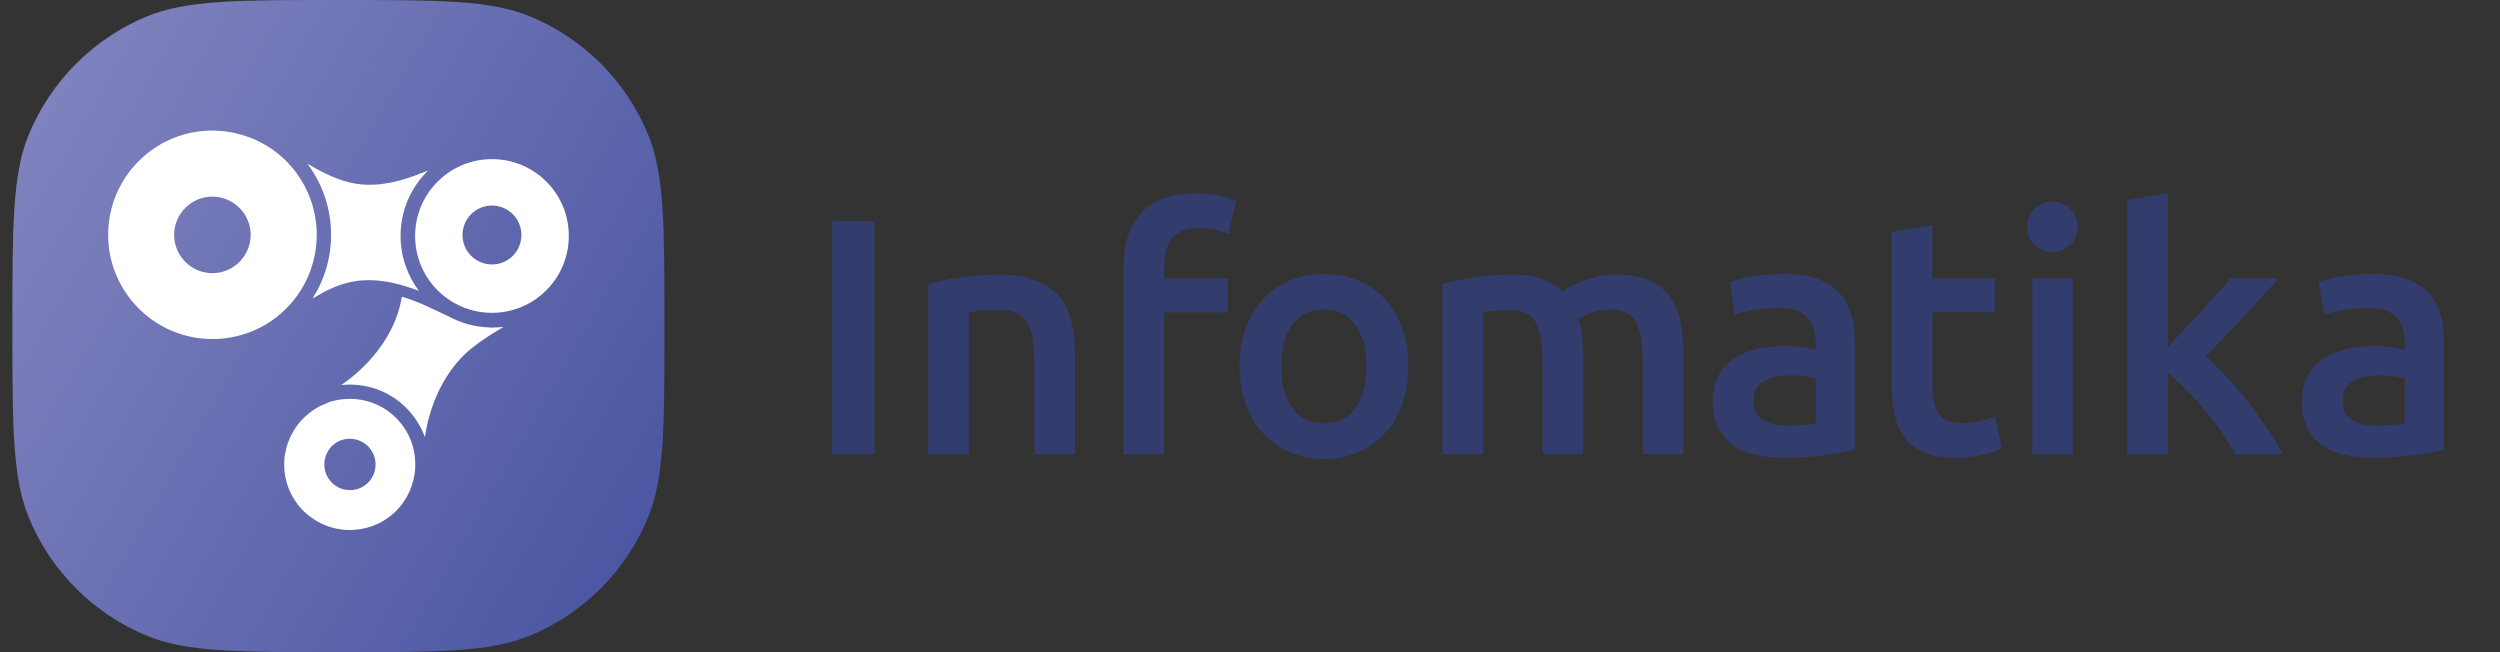<svg xmlns="http://www.w3.org/2000/svg" xmlns:xlink="http://www.w3.org/1999/xlink" x="0px" y="0px" viewBox="0 0 230 60" style="enable-background:new 0 0 230 60;" xml:space="preserve"><rect x="0" y="0" width="230" height="60" fill="#333333" stroke="none"/> <style type="text/css"> .st0{fill:url(#SVGID_1_);} .st1{fill:#FFFFFF;} .st2{fill:#333D6D;} </style> <g id="Capa_1"> <g> <linearGradient id="SVGID_1_" gradientUnits="userSpaceOnUse" x1="1.992" y1="13.17" x2="60.294" y2="46.83"> <stop offset="0" style="stop-color:#7F82BE"></stop> <stop offset="1" style="stop-color:#4C57A3"></stop> </linearGradient> <path class="st0" d="M1.14,30c0-9.32,0-13.98,1.52-17.65C4.7,7.45,8.59,3.55,13.49,1.52C17.17,0,21.82,0,31.14,0l0,0 c9.32,0,13.98,0,17.65,1.52c4.9,2.03,8.79,5.92,10.82,10.82c1.52,3.68,1.52,8.33,1.52,17.65l0,0c0,9.32,0,13.98-1.52,17.65 c-2.03,4.9-5.92,8.79-10.82,10.82C45.12,60,40.46,60,31.14,60l0,0c-9.32,0-13.98,0-17.65-1.52c-4.9-2.03-8.79-5.92-10.82-10.82 C1.14,43.98,1.14,39.32,1.14,30L1.14,30z"></path> <g> <g> <g> <path class="st1" d="M44.95,30.12c-1.32-0.05-2.57-0.41-3.66-1c-0.3-0.14-0.6-0.28-0.89-0.42c-0.82-0.39-1.67-0.8-2.49-1.09 c-0.32-0.12-0.63-0.22-0.94-0.31c-0.03,0.17-0.06,0.34-0.1,0.51c-0.58,2.76-2.38,5.17-4.54,6.92c-0.3,0.24-0.62,0.47-0.94,0.7 c0.26-0.03,0.53-0.05,0.8-0.05c0.09,0,0.19,0,0.28,0.01c1.96,0.07,3.78,0.91,5.11,2.35c0.67,0.73,1.18,1.57,1.51,2.47 c0.06-0.38,0.13-0.76,0.21-1.13c0.61-2.71,1.98-5.39,4.2-7.13c0.9-0.71,1.87-1.3,2.83-1.88c-0.35,0.04-0.7,0.07-1.06,0.07 C45.16,30.13,45.05,30.12,44.95,30.12"></path> <path class="st1" d="M28.75,27.47c1.01-0.61,2.07-1.18,3.27-1.47c1.84-0.45,3.61-0.16,5.1,0.28c0.4,0.12,0.77,0.24,1.13,0.37 c0.1,0.04,0.2,0.08,0.29,0.11c-0.53-0.7-0.94-1.48-1.23-2.32c-0.33-0.95-0.49-1.98-0.45-3.05c0.08-2.24,1.03-4.24,2.51-5.69 c0,0,0,0-0.01,0c-0.42,0.17-0.85,0.33-1.28,0.49c-1.91,0.69-3.93,1.08-5.94,0.59c-1.38-0.34-2.65-1.01-3.87-1.73 c1.38,1.83,2.19,4.1,2.19,6.56C30.46,23.77,29.83,25.78,28.75,27.47"></path> <path class="st1" d="M29.98,37.13c-0.08,0.03-0.16,0.07-0.24,0.1l-0.1,0.04c-0.06,0.03-0.13,0.06-0.19,0.09 c-0.07,0.04-0.14,0.08-0.21,0.11l-0.1,0.06c-0.06,0.04-0.13,0.07-0.19,0.11c-0.07,0.04-0.14,0.09-0.2,0.14l-0.09,0.07 c-0.06,0.04-0.12,0.08-0.17,0.12c-0.06,0.05-0.12,0.1-0.18,0.15l-0.1,0.09c-0.05,0.04-0.11,0.09-0.16,0.14 c-0.05,0.05-0.1,0.1-0.16,0.16l-0.11,0.11c-0.05,0.05-0.09,0.09-0.13,0.14c-0.05,0.05-0.09,0.11-0.14,0.17l-0.1,0.13 c-0.04,0.05-0.08,0.1-0.12,0.15c-0.04,0.06-0.08,0.12-0.12,0.18l-0.19,0.3c-0.04,0.07-0.07,0.13-0.11,0.2l-0.08,0.16 c-0.03,0.05-0.05,0.1-0.08,0.15c-0.03,0.07-0.06,0.15-0.09,0.22l-0.07,0.17c-0.02,0.05-0.04,0.1-0.06,0.15 c-0.03,0.08-0.05,0.17-0.08,0.25l-0.05,0.18c-0.01,0.05-0.03,0.09-0.04,0.14c-0.03,0.11-0.05,0.23-0.07,0.34l-0.03,0.15 c-0.01,0.03-0.01,0.06-0.02,0.1c-0.03,0.2-0.05,0.4-0.05,0.61c-0.06,1.61,0.51,3.14,1.6,4.32c0.29,0.32,0.64,0.61,1.03,0.88 c0.94,0.64,2.03,1,3.16,1.05c0.13,0.01,0.26,0,0.39,0c0.14,0,0.23-0.01,0.33-0.02c0.11-0.01,0.21-0.02,0.31-0.04 c0.11-0.01,0.2-0.03,0.28-0.04c0.1-0.02,0.2-0.04,0.3-0.06c0.11-0.03,0.2-0.05,0.28-0.07c0.1-0.03,0.19-0.06,0.29-0.09 c0.12-0.04,0.19-0.07,0.26-0.09c0.08-0.03,0.16-0.07,0.23-0.1l0.1-0.04c0.07-0.03,0.13-0.06,0.2-0.09 c0.08-0.04,0.16-0.09,0.23-0.13l0.08-0.05c0.06-0.04,0.13-0.07,0.19-0.11c0.07-0.04,0.13-0.09,0.19-0.13l0.06-0.04 c0.11-0.08,0.17-0.12,0.22-0.16c0.06-0.05,0.12-0.1,0.18-0.15l0.11-0.09c0.05-0.04,0.1-0.08,0.15-0.13 c0.06-0.05,0.11-0.11,0.16-0.16l0.1-0.11c0.05-0.05,0.09-0.09,0.13-0.14c0.05-0.06,0.1-0.12,0.15-0.18l0.09-0.12 c0.04-0.05,0.08-0.09,0.11-0.14c0.04-0.06,0.08-0.12,0.12-0.19l0.09-0.14c0.03-0.05,0.07-0.1,0.1-0.15 c0.04-0.07,0.07-0.13,0.11-0.2l0.08-0.16c0.03-0.05,0.05-0.1,0.08-0.15c0.04-0.08,0.07-0.16,0.1-0.23l0.06-0.16 c0.02-0.05,0.04-0.1,0.06-0.15c0.03-0.08,0.05-0.16,0.07-0.25L38,44.28c0.01-0.04,0.03-0.09,0.04-0.14 c0.03-0.11,0.04-0.22,0.06-0.32l0.03-0.16c0.01-0.04,0.02-0.07,0.02-0.11c0.03-0.18,0.04-0.37,0.05-0.56 c0.07-1.66-0.5-3.19-1.6-4.37c-1.09-1.18-2.58-1.86-4.19-1.92h0c-0.13-0.01-0.25,0-0.37,0c-0.15,0.01-0.25,0.01-0.35,0.02 c-0.1,0.01-0.21,0.02-0.31,0.03c-0.1,0.01-0.19,0.03-0.29,0.04c-0.09,0.02-0.18,0.04-0.27,0.06c-0.12,0.03-0.21,0.05-0.3,0.07 c-0.09,0.02-0.17,0.05-0.25,0.08c0,0,0.18,0.26,0,0l-0.08,0.03C30.12,37.07,30.05,37.1,29.98,37.13 M32.28,40.37 c1.3,0.05,2.32,1.15,2.27,2.45c-0.02,0.63-0.29,1.21-0.75,1.64c-0.44,0.41-1.01,0.63-1.6,0.63c-0.03,0-0.06,0-0.09,0 c-0.63-0.02-1.21-0.29-1.64-0.75c-0.43-0.46-0.65-1.06-0.63-1.69C29.88,41.34,30.98,40.3,32.28,40.37"></path> <path class="st1" d="M22.54,12.5c-0.27-0.09-0.56-0.17-0.85-0.24c-0.14-0.03-0.28-0.06-0.42-0.09 c-0.24-0.04-0.48-0.08-0.73-0.1l-0.2-0.02c-0.28-0.02-0.54-0.04-0.8-0.04c-5.29,0-9.59,4.3-9.59,9.59 c0,5.29,4.3,9.59,9.59,9.59c0.29,0,0.59-0.01,0.9-0.04l0.2-0.02c1.39-0.16,2.69-0.6,3.88-1.32c0.13-0.08,0.26-0.16,0.39-0.25 c2.65-1.79,4.23-4.76,4.23-7.96c0-2.85-1.26-5.53-3.44-7.36l-0.09-0.07c-0.25-0.2-0.47-0.37-0.7-0.52 c-0.13-0.09-0.26-0.17-0.39-0.25c-0.38-0.23-0.79-0.44-1.21-0.62l-0.08-0.03C23.01,12.66,22.78,12.57,22.54,12.5 M19.54,25.13 c-1.94,0-3.52-1.58-3.52-3.52c0-1.94,1.58-3.52,3.52-3.52c1.94,0,3.52,1.58,3.52,3.52C23.06,23.55,21.48,25.13,19.54,25.13"></path> <path class="st1" d="M45.26,14.64c-3.91,0-7.07,3.17-7.07,7.07c0,3.91,3.17,7.07,7.07,7.07c3.91,0,7.07-3.17,7.07-7.07 C52.34,17.8,49.17,14.64,45.26,14.64 M45.26,24.33c-1.49,0-2.71-1.21-2.71-2.71c0-1.49,1.21-2.71,2.71-2.71 c1.49,0,2.71,1.21,2.71,2.71C47.97,23.12,46.76,24.33,45.26,24.33"></path> </g> </g> </g> <g> <g> <g> <rect x="76.56" y="20.36" class="st2" width="3.89" height="21.42"></rect> <path class="st2" d="M85.4,26.14c0.72-0.21,1.66-0.4,2.81-0.59c1.15-0.19,2.43-0.28,3.83-0.28c1.32,0,2.42,0.18,3.31,0.54 c0.89,0.36,1.59,0.87,2.12,1.51c0.53,0.65,0.9,1.43,1.11,2.35c0.22,0.92,0.32,1.92,0.32,3.01v9.09h-3.74v-8.5 c0-0.87-0.06-1.6-0.17-2.21c-0.11-0.61-0.3-1.1-0.56-1.48c-0.26-0.38-0.61-0.66-1.05-0.83c-0.44-0.18-0.98-0.26-1.62-0.26 c-0.47,0-0.97,0.03-1.48,0.09c-0.52,0.06-0.9,0.11-1.14,0.15v13.04H85.4V26.14z"></path> <path class="st2" d="M109.95,17.79c0.87,0,1.63,0.08,2.29,0.23c0.66,0.15,1.15,0.29,1.48,0.42l-0.71,3.09 c-0.35-0.16-0.76-0.3-1.22-0.4c-0.46-0.1-0.96-0.15-1.5-0.15c-0.6,0-1.1,0.09-1.51,0.26c-0.41,0.18-0.74,0.42-0.99,0.73 c-0.25,0.31-0.42,0.69-0.53,1.13c-0.1,0.44-0.15,0.92-0.15,1.44v1.08h5.87v3.12h-5.87v13.04h-3.74V24.47 c0-2.08,0.55-3.71,1.64-4.9C106.09,18.39,107.74,17.79,109.95,17.79"></path> <path class="st2" d="M129.56,33.68c0,1.28-0.19,2.44-0.56,3.49c-0.37,1.05-0.9,1.95-1.58,2.69c-0.68,0.74-1.5,1.32-2.46,1.73 c-0.96,0.41-2.01,0.62-3.17,0.62c-1.15,0-2.2-0.21-3.15-0.62c-0.95-0.41-1.76-0.99-2.44-1.73c-0.68-0.74-1.21-1.64-1.59-2.69 c-0.38-1.05-0.57-2.21-0.57-3.49c0-1.28,0.19-2.44,0.57-3.48c0.38-1.04,0.92-1.93,1.61-2.67c0.69-0.74,1.51-1.31,2.46-1.72 c0.95-0.4,1.99-0.6,3.12-0.6c1.13,0,2.18,0.2,3.14,0.6c0.96,0.4,1.78,0.97,2.46,1.72c0.68,0.74,1.21,1.63,1.59,2.67 C129.37,31.24,129.56,32.4,129.56,33.68 M125.72,33.68c0-1.61-0.35-2.88-1.04-3.82c-0.69-0.94-1.65-1.41-2.89-1.41 c-1.24,0-2.2,0.47-2.89,1.41c-0.69,0.94-1.03,2.21-1.03,3.82c0,1.63,0.34,2.92,1.03,3.86c0.69,0.95,1.65,1.42,2.89,1.42 c1.24,0,2.2-0.47,2.89-1.42C125.38,36.59,125.72,35.31,125.72,33.68"></path> <path class="st2" d="M141.9,33.28c0-1.69-0.21-2.91-0.63-3.66c-0.42-0.75-1.21-1.13-2.36-1.13c-0.41,0-0.87,0.03-1.36,0.09 c-0.49,0.06-0.87,0.11-1.11,0.15v13.04h-3.74V26.14c0.72-0.21,1.66-0.4,2.83-0.59c1.16-0.19,2.39-0.28,3.69-0.28 c1.11,0,2.02,0.14,2.74,0.43c0.71,0.29,1.3,0.67,1.78,1.14c0.23-0.16,0.51-0.34,0.87-0.53c0.35-0.19,0.74-0.35,1.17-0.51 c0.43-0.15,0.89-0.28,1.37-0.39c0.48-0.1,0.97-0.15,1.47-0.15c1.26,0,2.29,0.18,3.11,0.54c0.81,0.36,1.45,0.87,1.92,1.51 c0.46,0.65,0.78,1.43,0.96,2.35c0.18,0.92,0.26,1.92,0.26,3.01v9.09h-3.74v-8.5c0-1.69-0.21-2.91-0.62-3.66 c-0.41-0.75-1.21-1.13-2.38-1.13c-0.6,0-1.16,0.1-1.7,0.29c-0.54,0.2-0.94,0.39-1.21,0.57c0.16,0.52,0.28,1.06,0.34,1.64 c0.06,0.58,0.09,1.2,0.09,1.85v8.93h-3.74V33.28z"></path> <path class="st2" d="M164.11,25.21c1.24,0,2.28,0.15,3.12,0.46c0.84,0.31,1.52,0.74,2.02,1.3c0.5,0.56,0.87,1.23,1.08,2.02 c0.22,0.79,0.32,1.66,0.32,2.61v9.8c-0.58,0.12-1.45,0.27-2.61,0.45c-1.16,0.18-2.48,0.26-3.94,0.26 c-0.97,0-1.85-0.09-2.66-0.28c-0.8-0.19-1.49-0.48-2.05-0.9c-0.57-0.41-1.01-0.95-1.33-1.61c-0.32-0.66-0.48-1.47-0.48-2.44 c0-0.93,0.18-1.71,0.54-2.35c0.36-0.64,0.85-1.16,1.47-1.56c0.62-0.4,1.33-0.69,2.15-0.87c0.81-0.17,1.66-0.26,2.55-0.26 c0.41,0,0.84,0.03,1.3,0.08c0.45,0.05,0.94,0.14,1.45,0.26v-0.62c0-0.43-0.05-0.84-0.15-1.24c-0.1-0.39-0.28-0.74-0.54-1.04 s-0.6-0.53-1.02-0.7c-0.42-0.16-0.95-0.25-1.59-0.25c-0.87,0-1.66,0.06-2.38,0.19c-0.72,0.12-1.31,0.27-1.76,0.43l-0.46-3.03 c0.47-0.16,1.16-0.33,2.07-0.49C162.11,25.29,163.08,25.21,164.11,25.21 M164.42,39.15c1.15,0,2.03-0.06,2.63-0.19v-4.14 c-0.21-0.06-0.5-0.12-0.9-0.19c-0.39-0.06-0.82-0.09-1.3-0.09c-0.41,0-0.83,0.03-1.25,0.09c-0.42,0.06-0.8,0.18-1.14,0.34 c-0.34,0.16-0.61,0.4-0.82,0.69c-0.21,0.3-0.31,0.68-0.31,1.13c0,0.89,0.28,1.5,0.83,1.84 C162.72,38.98,163.47,39.15,164.42,39.15"></path> <path class="st2" d="M174.03,21.35l3.74-0.62v4.88h5.75v3.12h-5.75v6.58c0,1.3,0.21,2.23,0.62,2.78 c0.41,0.56,1.11,0.83,2.1,0.83c0.68,0,1.28-0.07,1.81-0.22c0.53-0.14,0.94-0.28,1.25-0.4l0.62,2.97c-0.43,0.19-1,0.38-1.7,0.57 c-0.7,0.2-1.52,0.29-2.47,0.29c-1.15,0-2.12-0.15-2.89-0.46c-0.77-0.31-1.39-0.76-1.84-1.34c-0.45-0.59-0.77-1.3-0.96-2.13 c-0.19-0.83-0.28-1.79-0.28-2.86V21.35z"></path> <path class="st2" d="M191.12,20.88c0,0.7-0.23,1.26-0.68,1.67c-0.45,0.41-0.99,0.62-1.61,0.62c-0.64,0-1.18-0.2-1.64-0.62 c-0.45-0.41-0.68-0.97-0.68-1.67c0-0.72,0.23-1.29,0.68-1.7c0.45-0.41,1-0.62,1.64-0.62c0.62,0,1.15,0.21,1.61,0.62 C190.9,19.6,191.12,20.16,191.12,20.88 M190.72,41.78h-3.74V25.61h3.74V41.78z"></path> <path class="st2" d="M199.44,31.92c0.47-0.49,0.98-1.02,1.51-1.59c0.54-0.57,1.06-1.13,1.58-1.7c0.51-0.57,1-1.11,1.47-1.64 c0.46-0.53,0.86-0.98,1.19-1.38h4.42c-1.03,1.15-2.11,2.35-3.25,3.58c-1.14,1.24-2.29,2.44-3.44,3.62 c0.62,0.52,1.26,1.14,1.94,1.87c0.68,0.73,1.34,1.51,1.97,2.33c0.64,0.82,1.23,1.65,1.79,2.47c0.56,0.82,1.02,1.59,1.39,2.29 h-4.33c-0.37-0.64-0.8-1.31-1.28-2.01c-0.48-0.7-1-1.38-1.56-2.04c-0.56-0.66-1.12-1.28-1.7-1.87c-0.58-0.59-1.14-1.09-1.7-1.5 v7.42h-3.74V18.41l3.74-0.62V31.92z"></path> <path class="st2" d="M218.31,25.21c1.24,0,2.28,0.15,3.12,0.46c0.84,0.31,1.52,0.74,2.02,1.3c0.5,0.56,0.87,1.23,1.08,2.02 c0.22,0.79,0.32,1.66,0.32,2.61v9.8c-0.58,0.12-1.45,0.27-2.61,0.45c-1.16,0.18-2.48,0.26-3.94,0.26 c-0.97,0-1.85-0.09-2.66-0.28c-0.8-0.19-1.49-0.48-2.05-0.9c-0.57-0.41-1.01-0.95-1.33-1.61c-0.32-0.66-0.48-1.47-0.48-2.44 c0-0.93,0.18-1.71,0.54-2.35c0.36-0.64,0.85-1.16,1.47-1.56c0.62-0.4,1.33-0.69,2.15-0.87c0.81-0.17,1.66-0.26,2.55-0.26 c0.41,0,0.84,0.03,1.3,0.08c0.45,0.05,0.94,0.14,1.45,0.26v-0.62c0-0.43-0.05-0.84-0.15-1.24c-0.1-0.39-0.28-0.74-0.54-1.04 c-0.26-0.3-0.6-0.53-1.02-0.7c-0.42-0.16-0.95-0.25-1.59-0.25c-0.87,0-1.66,0.06-2.38,0.19c-0.72,0.12-1.31,0.27-1.76,0.43 l-0.46-3.03c0.47-0.16,1.16-0.33,2.07-0.49C216.31,25.29,217.27,25.21,218.31,25.21 M218.61,39.15c1.15,0,2.03-0.06,2.63-0.19 v-4.14c-0.21-0.06-0.5-0.12-0.9-0.19c-0.39-0.06-0.82-0.09-1.3-0.09c-0.41,0-0.83,0.03-1.25,0.09 c-0.42,0.06-0.8,0.18-1.14,0.34c-0.34,0.16-0.61,0.4-0.82,0.69c-0.21,0.3-0.31,0.68-0.31,1.13c0,0.89,0.28,1.5,0.83,1.84 C216.91,38.98,217.67,39.15,218.61,39.15"></path> </g> </g> </g> </g> </g> <g id="Capa_2"> </g> </svg>